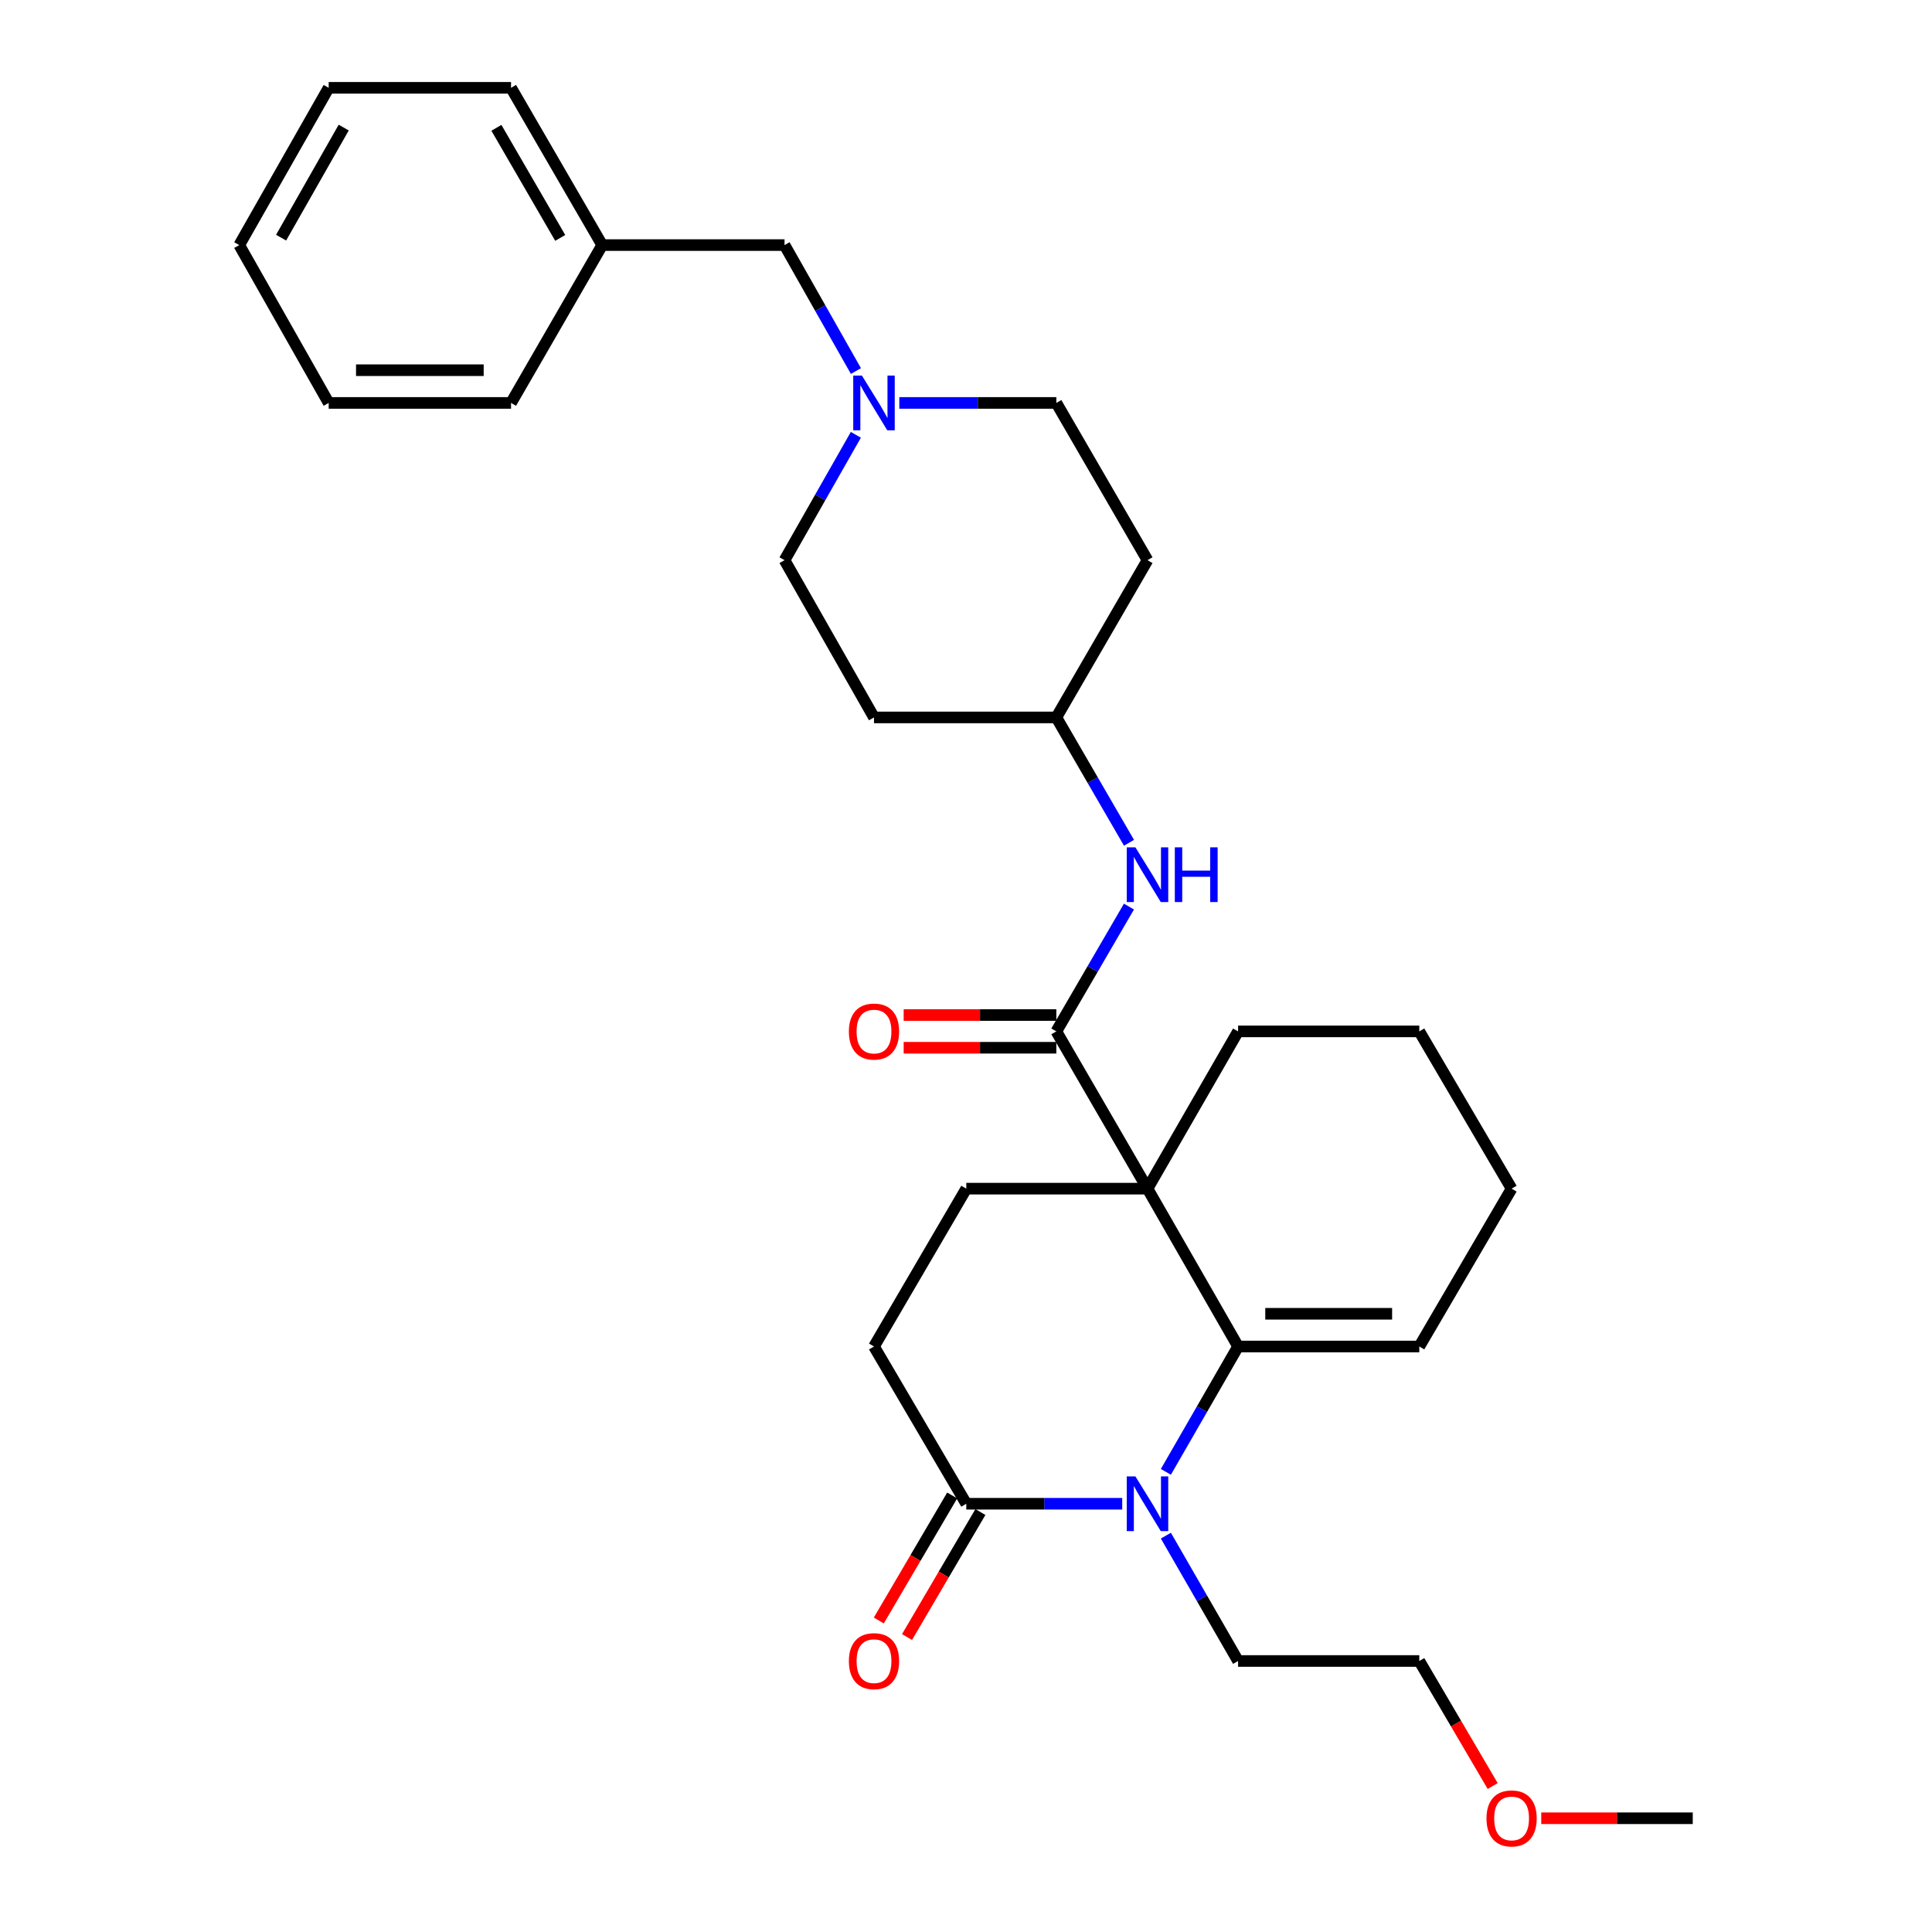 <?xml version='1.0' encoding='iso-8859-1'?>
<svg version='1.1' baseProfile='full'
              xmlns='http://www.w3.org/2000/svg'
                      xmlns:rdkit='http://www.rdkit.org/xml'
                      xmlns:xlink='http://www.w3.org/1999/xlink'
                  xml:space='preserve'
width='1000px' height='1000px' viewBox='0 0 1000 1000'>
<!-- END OF HEADER -->
<rect style='opacity:1.0;fill:#FFFFFF;stroke:none' width='1000' height='1000' x='0' y='0'> </rect>
<path class='bond-0' d='M 593.943,615.247 L 640.83,696.948' style='fill:none;fill-rule:evenodd;stroke:#000000;stroke-width:6px;stroke-linecap:butt;stroke-linejoin:miter;stroke-opacity:1' />
<path class='bond-2' d='M 593.943,615.247 L 546.755,533.847' style='fill:none;fill-rule:evenodd;stroke:#000000;stroke-width:6px;stroke-linecap:butt;stroke-linejoin:miter;stroke-opacity:1' />
<path class='bond-4' d='M 593.943,615.247 L 500.151,615.247' style='fill:none;fill-rule:evenodd;stroke:#000000;stroke-width:6px;stroke-linecap:butt;stroke-linejoin:miter;stroke-opacity:1' />
<path class='bond-17' d='M 593.943,615.247 L 640.83,533.847' style='fill:none;fill-rule:evenodd;stroke:#000000;stroke-width:6px;stroke-linecap:butt;stroke-linejoin:miter;stroke-opacity:1' />
<path class='bond-1' d='M 640.83,696.948 L 622.141,729.39' style='fill:none;fill-rule:evenodd;stroke:#000000;stroke-width:6px;stroke-linecap:butt;stroke-linejoin:miter;stroke-opacity:1' />
<path class='bond-1' d='M 622.141,729.39 L 603.453,761.831' style='fill:none;fill-rule:evenodd;stroke:#0000FF;stroke-width:6px;stroke-linecap:butt;stroke-linejoin:miter;stroke-opacity:1' />
<path class='bond-7' d='M 640.83,696.948 L 734.622,696.948' style='fill:none;fill-rule:evenodd;stroke:#000000;stroke-width:6px;stroke-linecap:butt;stroke-linejoin:miter;stroke-opacity:1' />
<path class='bond-7' d='M 654.899,680.011 L 720.553,680.011' style='fill:none;fill-rule:evenodd;stroke:#000000;stroke-width:6px;stroke-linecap:butt;stroke-linejoin:miter;stroke-opacity:1' />
<path class='bond-18' d='M 603.453,794.847 L 622.141,827.289' style='fill:none;fill-rule:evenodd;stroke:#0000FF;stroke-width:6px;stroke-linecap:butt;stroke-linejoin:miter;stroke-opacity:1' />
<path class='bond-18' d='M 622.141,827.289 L 640.83,859.73' style='fill:none;fill-rule:evenodd;stroke:#000000;stroke-width:6px;stroke-linecap:butt;stroke-linejoin:miter;stroke-opacity:1' />
<path class='bond-31' d='M 580.858,778.339 L 540.504,778.339' style='fill:none;fill-rule:evenodd;stroke:#0000FF;stroke-width:6px;stroke-linecap:butt;stroke-linejoin:miter;stroke-opacity:1' />
<path class='bond-31' d='M 540.504,778.339 L 500.151,778.339' style='fill:none;fill-rule:evenodd;stroke:#000000;stroke-width:6px;stroke-linecap:butt;stroke-linejoin:miter;stroke-opacity:1' />
<path class='bond-5' d='M 546.755,533.847 L 565.548,501.545' style='fill:none;fill-rule:evenodd;stroke:#000000;stroke-width:6px;stroke-linecap:butt;stroke-linejoin:miter;stroke-opacity:1' />
<path class='bond-5' d='M 565.548,501.545 L 584.34,469.244' style='fill:none;fill-rule:evenodd;stroke:#0000FF;stroke-width:6px;stroke-linecap:butt;stroke-linejoin:miter;stroke-opacity:1' />
<path class='bond-9' d='M 546.755,525.378 L 507.247,525.378' style='fill:none;fill-rule:evenodd;stroke:#000000;stroke-width:6px;stroke-linecap:butt;stroke-linejoin:miter;stroke-opacity:1' />
<path class='bond-9' d='M 507.247,525.378 L 467.739,525.378' style='fill:none;fill-rule:evenodd;stroke:#FF0000;stroke-width:6px;stroke-linecap:butt;stroke-linejoin:miter;stroke-opacity:1' />
<path class='bond-9' d='M 546.755,542.315 L 507.247,542.315' style='fill:none;fill-rule:evenodd;stroke:#000000;stroke-width:6px;stroke-linecap:butt;stroke-linejoin:miter;stroke-opacity:1' />
<path class='bond-9' d='M 507.247,542.315 L 467.739,542.315' style='fill:none;fill-rule:evenodd;stroke:#FF0000;stroke-width:6px;stroke-linecap:butt;stroke-linejoin:miter;stroke-opacity:1' />
<path class='bond-3' d='M 500.151,778.339 L 452.379,696.948' style='fill:none;fill-rule:evenodd;stroke:#000000;stroke-width:6px;stroke-linecap:butt;stroke-linejoin:miter;stroke-opacity:1' />
<path class='bond-10' d='M 492.847,774.052 L 473.856,806.408' style='fill:none;fill-rule:evenodd;stroke:#000000;stroke-width:6px;stroke-linecap:butt;stroke-linejoin:miter;stroke-opacity:1' />
<path class='bond-10' d='M 473.856,806.408 L 454.866,838.764' style='fill:none;fill-rule:evenodd;stroke:#FF0000;stroke-width:6px;stroke-linecap:butt;stroke-linejoin:miter;stroke-opacity:1' />
<path class='bond-10' d='M 507.454,782.626 L 488.463,814.981' style='fill:none;fill-rule:evenodd;stroke:#000000;stroke-width:6px;stroke-linecap:butt;stroke-linejoin:miter;stroke-opacity:1' />
<path class='bond-10' d='M 488.463,814.981 L 469.472,847.337' style='fill:none;fill-rule:evenodd;stroke:#FF0000;stroke-width:6px;stroke-linecap:butt;stroke-linejoin:miter;stroke-opacity:1' />
<path class='bond-8' d='M 500.151,615.247 L 452.379,696.948' style='fill:none;fill-rule:evenodd;stroke:#000000;stroke-width:6px;stroke-linecap:butt;stroke-linejoin:miter;stroke-opacity:1' />
<path class='bond-11' d='M 584.371,436.226 L 565.563,403.782' style='fill:none;fill-rule:evenodd;stroke:#0000FF;stroke-width:6px;stroke-linecap:butt;stroke-linejoin:miter;stroke-opacity:1' />
<path class='bond-11' d='M 565.563,403.782 L 546.755,371.338' style='fill:none;fill-rule:evenodd;stroke:#000000;stroke-width:6px;stroke-linecap:butt;stroke-linejoin:miter;stroke-opacity:1' />
<path class='bond-6' d='M 465.479,208.556 L 506.117,208.556' style='fill:none;fill-rule:evenodd;stroke:#0000FF;stroke-width:6px;stroke-linecap:butt;stroke-linejoin:miter;stroke-opacity:1' />
<path class='bond-6' d='M 506.117,208.556 L 546.755,208.556' style='fill:none;fill-rule:evenodd;stroke:#000000;stroke-width:6px;stroke-linecap:butt;stroke-linejoin:miter;stroke-opacity:1' />
<path class='bond-12' d='M 443.024,192.048 L 424.55,159.452' style='fill:none;fill-rule:evenodd;stroke:#0000FF;stroke-width:6px;stroke-linecap:butt;stroke-linejoin:miter;stroke-opacity:1' />
<path class='bond-12' d='M 424.55,159.452 L 406.076,126.855' style='fill:none;fill-rule:evenodd;stroke:#000000;stroke-width:6px;stroke-linecap:butt;stroke-linejoin:miter;stroke-opacity:1' />
<path class='bond-32' d='M 442.992,225.057 L 424.534,257.502' style='fill:none;fill-rule:evenodd;stroke:#0000FF;stroke-width:6px;stroke-linecap:butt;stroke-linejoin:miter;stroke-opacity:1' />
<path class='bond-32' d='M 424.534,257.502 L 406.076,289.947' style='fill:none;fill-rule:evenodd;stroke:#000000;stroke-width:6px;stroke-linecap:butt;stroke-linejoin:miter;stroke-opacity:1' />
<path class='bond-30' d='M 734.622,696.948 L 782.403,615.247' style='fill:none;fill-rule:evenodd;stroke:#000000;stroke-width:6px;stroke-linecap:butt;stroke-linejoin:miter;stroke-opacity:1' />
<path class='bond-13' d='M 546.755,371.338 L 452.379,371.338' style='fill:none;fill-rule:evenodd;stroke:#000000;stroke-width:6px;stroke-linecap:butt;stroke-linejoin:miter;stroke-opacity:1' />
<path class='bond-14' d='M 546.755,371.338 L 593.943,289.947' style='fill:none;fill-rule:evenodd;stroke:#000000;stroke-width:6px;stroke-linecap:butt;stroke-linejoin:miter;stroke-opacity:1' />
<path class='bond-19' d='M 406.076,126.855 L 311.7,126.855' style='fill:none;fill-rule:evenodd;stroke:#000000;stroke-width:6px;stroke-linecap:butt;stroke-linejoin:miter;stroke-opacity:1' />
<path class='bond-15' d='M 452.379,371.338 L 406.076,289.947' style='fill:none;fill-rule:evenodd;stroke:#000000;stroke-width:6px;stroke-linecap:butt;stroke-linejoin:miter;stroke-opacity:1' />
<path class='bond-16' d='M 593.943,289.947 L 546.755,208.556' style='fill:none;fill-rule:evenodd;stroke:#000000;stroke-width:6px;stroke-linecap:butt;stroke-linejoin:miter;stroke-opacity:1' />
<path class='bond-26' d='M 640.83,533.847 L 734.622,533.847' style='fill:none;fill-rule:evenodd;stroke:#000000;stroke-width:6px;stroke-linecap:butt;stroke-linejoin:miter;stroke-opacity:1' />
<path class='bond-22' d='M 640.83,859.73 L 734.622,859.73' style='fill:none;fill-rule:evenodd;stroke:#000000;stroke-width:6px;stroke-linecap:butt;stroke-linejoin:miter;stroke-opacity:1' />
<path class='bond-23' d='M 311.7,126.855 L 264.512,45.455' style='fill:none;fill-rule:evenodd;stroke:#000000;stroke-width:6px;stroke-linecap:butt;stroke-linejoin:miter;stroke-opacity:1' />
<path class='bond-23' d='M 289.969,123.139 L 256.938,66.159' style='fill:none;fill-rule:evenodd;stroke:#000000;stroke-width:6px;stroke-linecap:butt;stroke-linejoin:miter;stroke-opacity:1' />
<path class='bond-24' d='M 311.7,126.855 L 264.512,208.556' style='fill:none;fill-rule:evenodd;stroke:#000000;stroke-width:6px;stroke-linecap:butt;stroke-linejoin:miter;stroke-opacity:1' />
<path class='bond-20' d='M 772.612,924.45 L 753.617,892.09' style='fill:none;fill-rule:evenodd;stroke:#FF0000;stroke-width:6px;stroke-linecap:butt;stroke-linejoin:miter;stroke-opacity:1' />
<path class='bond-20' d='M 753.617,892.09 L 734.622,859.73' style='fill:none;fill-rule:evenodd;stroke:#000000;stroke-width:6px;stroke-linecap:butt;stroke-linejoin:miter;stroke-opacity:1' />
<path class='bond-25' d='M 797.747,941.13 L 836.957,941.13' style='fill:none;fill-rule:evenodd;stroke:#FF0000;stroke-width:6px;stroke-linecap:butt;stroke-linejoin:miter;stroke-opacity:1' />
<path class='bond-25' d='M 836.957,941.13 L 876.167,941.13' style='fill:none;fill-rule:evenodd;stroke:#000000;stroke-width:6px;stroke-linecap:butt;stroke-linejoin:miter;stroke-opacity:1' />
<path class='bond-21' d='M 782.403,615.247 L 734.622,533.847' style='fill:none;fill-rule:evenodd;stroke:#000000;stroke-width:6px;stroke-linecap:butt;stroke-linejoin:miter;stroke-opacity:1' />
<path class='bond-28' d='M 264.512,45.455 L 170.127,45.455' style='fill:none;fill-rule:evenodd;stroke:#000000;stroke-width:6px;stroke-linecap:butt;stroke-linejoin:miter;stroke-opacity:1' />
<path class='bond-27' d='M 264.512,208.556 L 170.127,208.556' style='fill:none;fill-rule:evenodd;stroke:#000000;stroke-width:6px;stroke-linecap:butt;stroke-linejoin:miter;stroke-opacity:1' />
<path class='bond-27' d='M 250.355,191.619 L 184.285,191.619' style='fill:none;fill-rule:evenodd;stroke:#000000;stroke-width:6px;stroke-linecap:butt;stroke-linejoin:miter;stroke-opacity:1' />
<path class='bond-29' d='M 170.127,208.556 L 123.833,126.855' style='fill:none;fill-rule:evenodd;stroke:#000000;stroke-width:6px;stroke-linecap:butt;stroke-linejoin:miter;stroke-opacity:1' />
<path class='bond-33' d='M 170.127,45.455 L 123.833,126.855' style='fill:none;fill-rule:evenodd;stroke:#000000;stroke-width:6px;stroke-linecap:butt;stroke-linejoin:miter;stroke-opacity:1' />
<path class='bond-33' d='M 177.905,66.037 L 145.5,123.018' style='fill:none;fill-rule:evenodd;stroke:#000000;stroke-width:6px;stroke-linecap:butt;stroke-linejoin:miter;stroke-opacity:1' />
<path  class='atom-2' d='M 587.683 764.179
L 596.963 779.179
Q 597.883 780.659, 599.363 783.339
Q 600.843 786.019, 600.923 786.179
L 600.923 764.179
L 604.683 764.179
L 604.683 792.499
L 600.803 792.499
L 590.843 776.099
Q 589.683 774.179, 588.443 771.979
Q 587.243 769.779, 586.883 769.099
L 586.883 792.499
L 583.203 792.499
L 583.203 764.179
L 587.683 764.179
' fill='#0000FF'/>
<path  class='atom-6' d='M 587.683 438.578
L 596.963 453.578
Q 597.883 455.058, 599.363 457.738
Q 600.843 460.418, 600.923 460.578
L 600.923 438.578
L 604.683 438.578
L 604.683 466.898
L 600.803 466.898
L 590.843 450.498
Q 589.683 448.578, 588.443 446.378
Q 587.243 444.178, 586.883 443.498
L 586.883 466.898
L 583.203 466.898
L 583.203 438.578
L 587.683 438.578
' fill='#0000FF'/>
<path  class='atom-6' d='M 608.083 438.578
L 611.923 438.578
L 611.923 450.618
L 626.403 450.618
L 626.403 438.578
L 630.243 438.578
L 630.243 466.898
L 626.403 466.898
L 626.403 453.818
L 611.923 453.818
L 611.923 466.898
L 608.083 466.898
L 608.083 438.578
' fill='#0000FF'/>
<path  class='atom-7' d='M 446.119 194.396
L 455.399 209.396
Q 456.319 210.876, 457.799 213.556
Q 459.279 216.236, 459.359 216.396
L 459.359 194.396
L 463.119 194.396
L 463.119 222.716
L 459.239 222.716
L 449.279 206.316
Q 448.119 204.396, 446.879 202.196
Q 445.679 199.996, 445.319 199.316
L 445.319 222.716
L 441.639 222.716
L 441.639 194.396
L 446.119 194.396
' fill='#0000FF'/>
<path  class='atom-10' d='M 439.379 533.927
Q 439.379 527.127, 442.739 523.327
Q 446.099 519.527, 452.379 519.527
Q 458.659 519.527, 462.019 523.327
Q 465.379 527.127, 465.379 533.927
Q 465.379 540.807, 461.979 544.727
Q 458.579 548.607, 452.379 548.607
Q 446.139 548.607, 442.739 544.727
Q 439.379 540.847, 439.379 533.927
M 452.379 545.407
Q 456.699 545.407, 459.019 542.527
Q 461.379 539.607, 461.379 533.927
Q 461.379 528.367, 459.019 525.567
Q 456.699 522.727, 452.379 522.727
Q 448.059 522.727, 445.699 525.527
Q 443.379 528.327, 443.379 533.927
Q 443.379 539.647, 445.699 542.527
Q 448.059 545.407, 452.379 545.407
' fill='#FF0000'/>
<path  class='atom-11' d='M 439.379 859.81
Q 439.379 853.01, 442.739 849.21
Q 446.099 845.41, 452.379 845.41
Q 458.659 845.41, 462.019 849.21
Q 465.379 853.01, 465.379 859.81
Q 465.379 866.69, 461.979 870.61
Q 458.579 874.49, 452.379 874.49
Q 446.139 874.49, 442.739 870.61
Q 439.379 866.73, 439.379 859.81
M 452.379 871.29
Q 456.699 871.29, 459.019 868.41
Q 461.379 865.49, 461.379 859.81
Q 461.379 854.25, 459.019 851.45
Q 456.699 848.61, 452.379 848.61
Q 448.059 848.61, 445.699 851.41
Q 443.379 854.21, 443.379 859.81
Q 443.379 865.53, 445.699 868.41
Q 448.059 871.29, 452.379 871.29
' fill='#FF0000'/>
<path  class='atom-21' d='M 769.403 941.21
Q 769.403 934.41, 772.763 930.61
Q 776.123 926.81, 782.403 926.81
Q 788.683 926.81, 792.043 930.61
Q 795.403 934.41, 795.403 941.21
Q 795.403 948.09, 792.003 952.01
Q 788.603 955.89, 782.403 955.89
Q 776.163 955.89, 772.763 952.01
Q 769.403 948.13, 769.403 941.21
M 782.403 952.69
Q 786.723 952.69, 789.043 949.81
Q 791.403 946.89, 791.403 941.21
Q 791.403 935.65, 789.043 932.85
Q 786.723 930.01, 782.403 930.01
Q 778.083 930.01, 775.723 932.81
Q 773.403 935.61, 773.403 941.21
Q 773.403 946.93, 775.723 949.81
Q 778.083 952.69, 782.403 952.69
' fill='#FF0000'/>
</svg>
